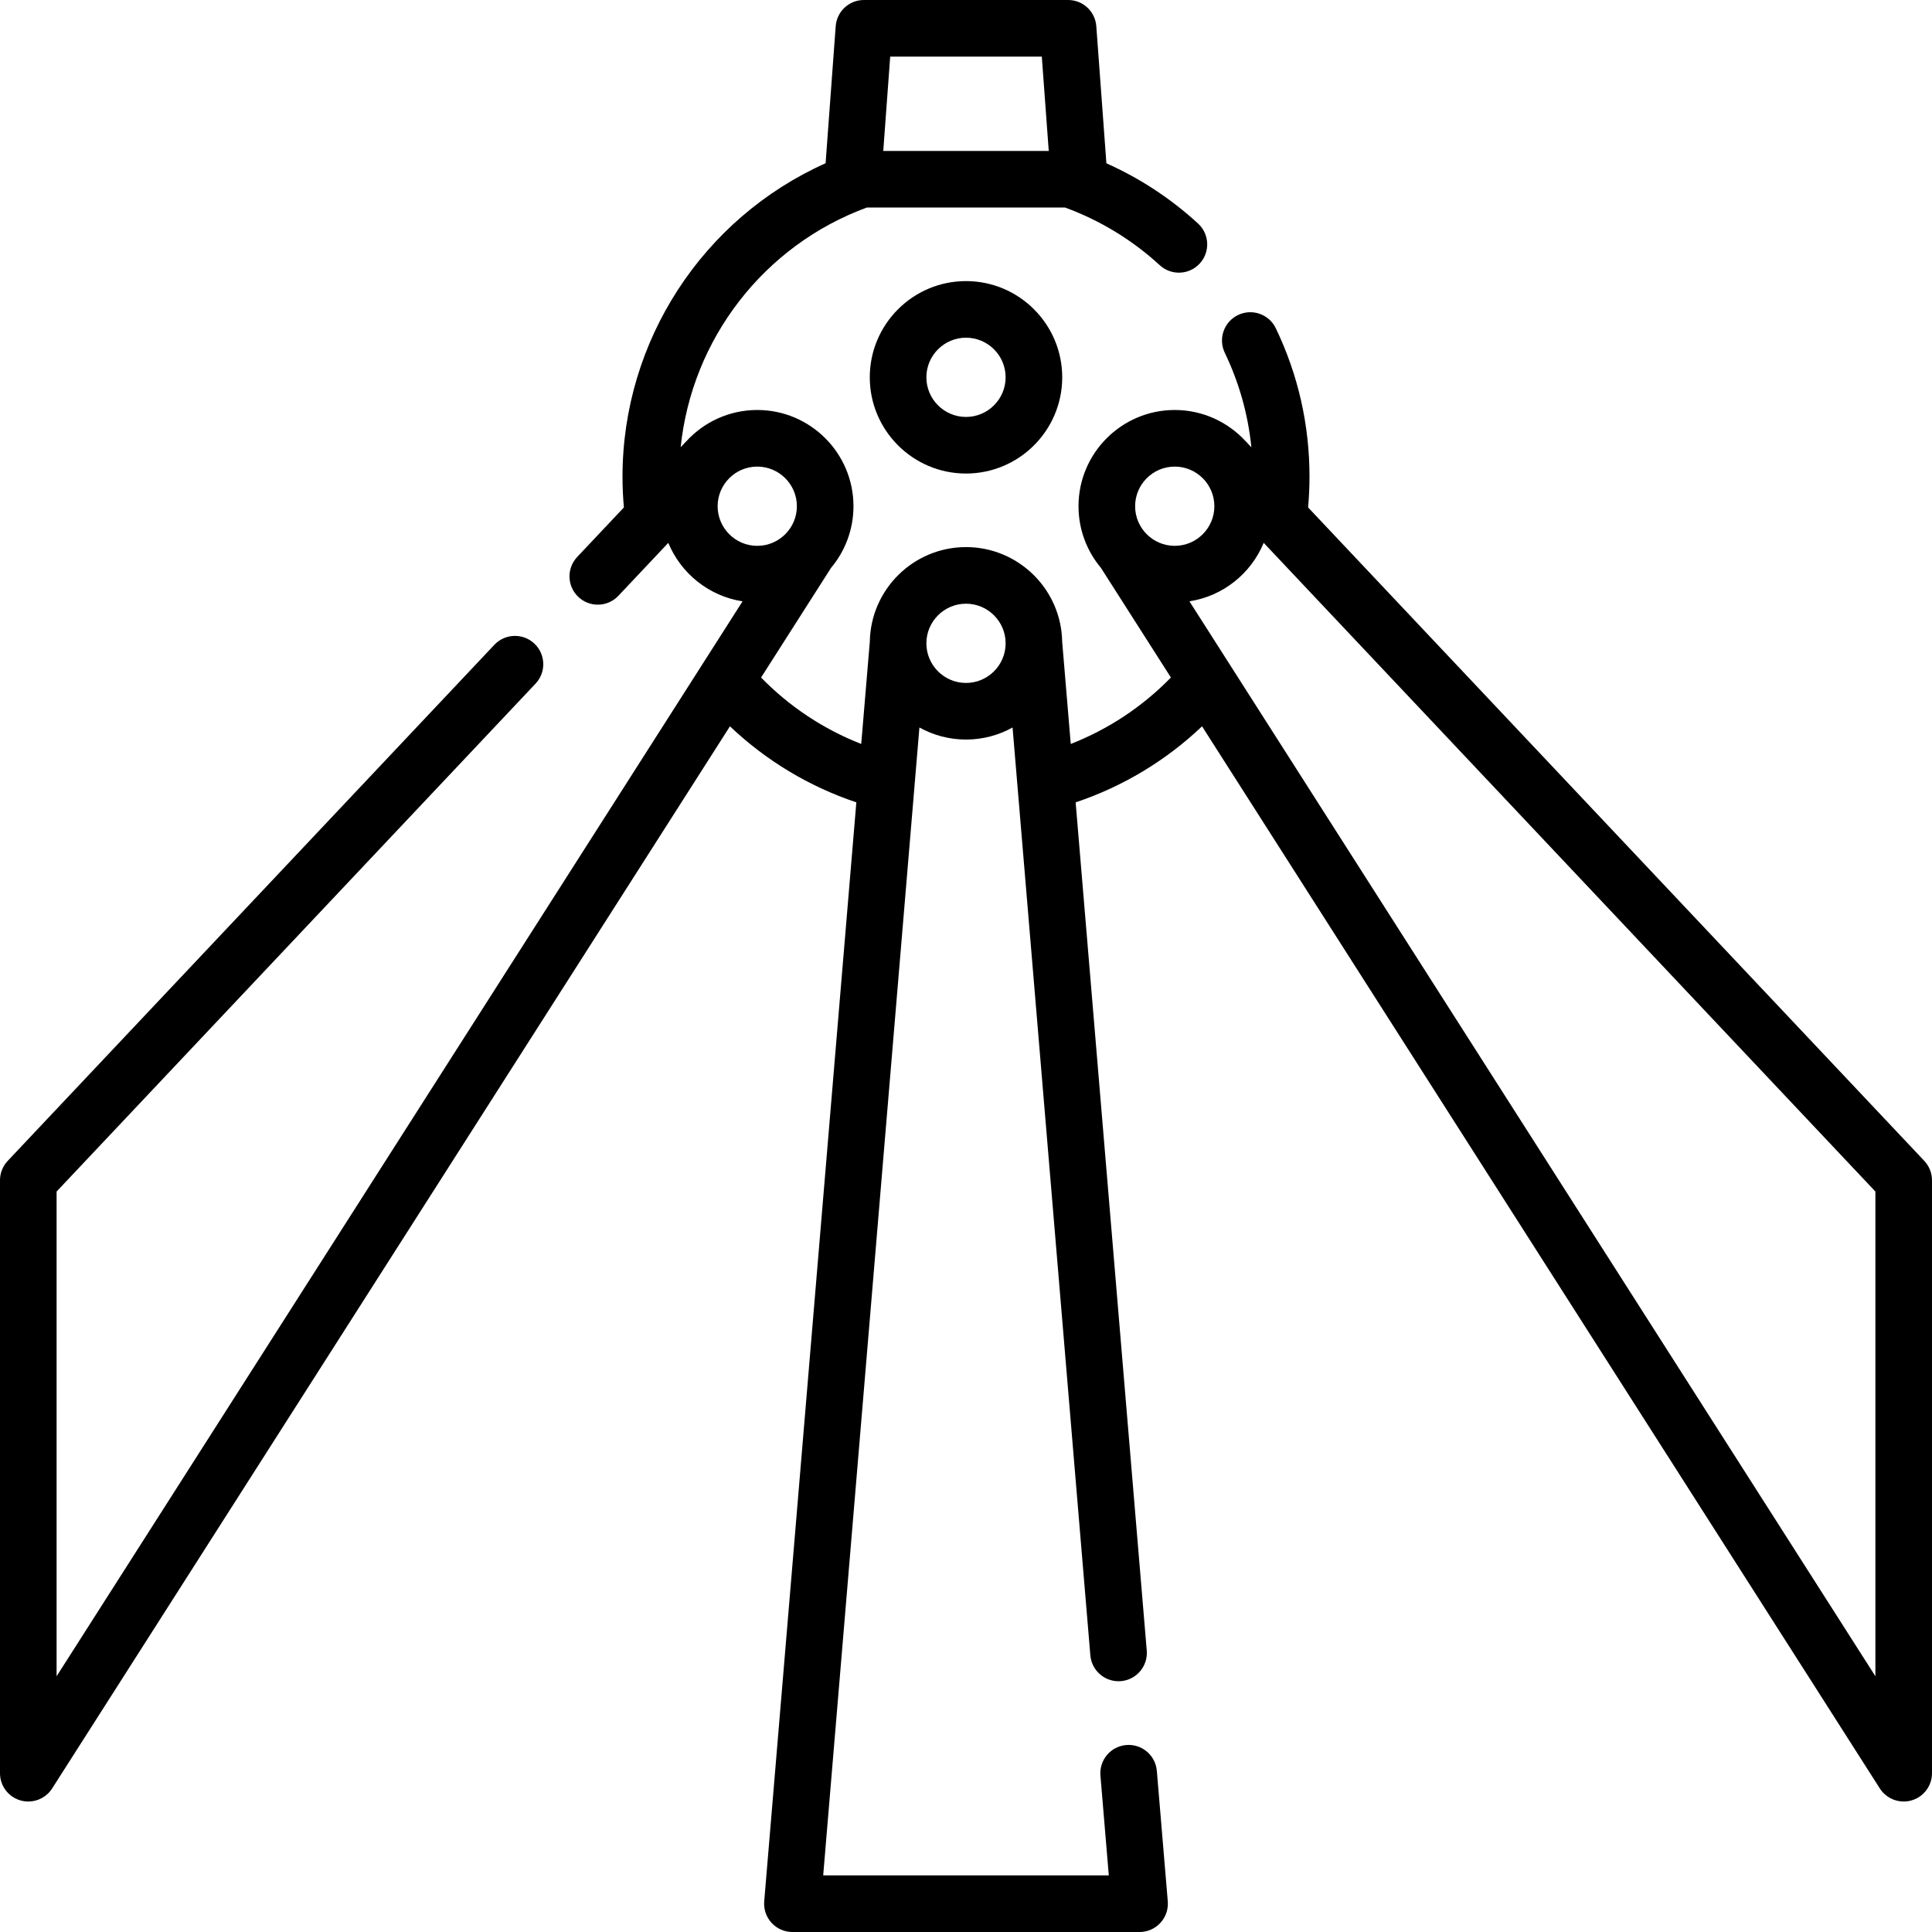 <!-- icon666.com - MILLIONS OF FREE VECTOR ICONS --><svg id="Layer_1" enable-background="new 0 0 512 512" viewBox="0 0 512 512" xmlns="http://www.w3.org/2000/svg"><g><g><path d="m230.5 99.993c0 14.061 11.439 25.5 25.5 25.5s25.5-11.439 25.5-25.5-11.439-25.5-25.5-25.5-25.5 11.44-25.5 25.5zm36 0c0 5.79-4.71 10.5-10.5 10.5s-10.5-4.71-10.5-10.5 4.71-10.5 10.5-10.5 10.5 4.71 10.5 10.5z"></path><path d="m509.957 307.645-163.294-173.168c.239-2.686.367-5.406.367-8.128 0-13.777-3.003-27.018-8.926-39.352-1.793-3.735-6.273-5.31-10.007-3.515-3.734 1.793-5.308 6.273-3.515 10.007 3.813 7.941 6.169 16.338 7.049 25.047l-1.456-1.543h-.001c-.021-.023-.049-.041-.071-.063-4.665-5.084-11.359-8.278-18.786-8.278-14.061 0-25.5 11.439-25.5 25.5 0 6.216 2.239 11.917 5.948 16.347l18.541 29.054c-7.56 7.736-16.566 13.705-26.546 17.602l-2.273-27.112c-.239-13.856-11.577-25.056-25.489-25.056s-25.25 11.2-25.489 25.056l-2.273 27.112c-9.98-3.897-18.987-9.866-26.546-17.602l18.541-29.054c3.709-4.429 5.948-10.131 5.948-16.347 0-14.061-11.439-25.5-25.5-25.5-7.427 0-14.121 3.194-18.786 8.278-.022.022-.049.04-.071.063l-1.437 1.524c2.962-28.649 21.991-53.456 49.34-63.519h52.538c9.293 3.419 17.736 8.548 25.092 15.291 1.44 1.32 3.256 1.972 5.066 1.972 2.029 0 4.052-.818 5.53-2.432 2.799-3.054 2.593-7.798-.46-10.597-7.261-6.655-15.412-11.99-24.285-15.96l-2.674-36.325c-.285-3.916-3.548-6.947-7.476-6.947h-54.109c-3.929 0-7.191 3.031-7.479 6.949l-2.675 36.312c-32.489 14.54-53.823 46.999-53.823 83.089 0 2.722.128 5.443.367 8.129l-12.371 13.118c-2.842 3.014-2.702 7.761.312 10.603 1.449 1.366 3.298 2.043 5.145 2.043 1.993 0 3.982-.79 5.458-2.354l13.226-14.026c3.35 8.105 10.759 14.122 19.682 15.494l-181.789 284.869v-128.457l126.932-134.605c2.842-3.014 2.702-7.761-.312-10.603-3.014-2.84-7.761-2.702-10.603.312l-128.974 136.772c-1.312 1.391-2.043 3.232-2.043 5.145v157.13c0 3.333 2.199 6.266 5.398 7.199.696.203 1.402.302 2.102.302 2.513 0 4.92-1.269 6.322-3.467l179.622-281.474c9.596 9.106 20.967 15.951 33.498 20.151l-24.415 291.243c-.176 2.091.533 4.159 1.953 5.704 1.42 1.544 3.423 2.423 5.521 2.423h92c2.098 0 4.101-.879 5.521-2.423s2.129-3.613 1.953-5.703l-2.898-34.58c-.346-4.128-3.975-7.195-8.1-6.848-4.128.346-7.193 3.973-6.848 8.1l2.216 26.453h-75.689l25.501-304.209c3.66 2.034 7.868 3.197 12.343 3.197s8.683-1.163 12.343-3.197l20.612 245.879c.328 3.914 3.606 6.873 7.465 6.873.21 0 .423-.009.636-.026 4.127-.346 7.192-3.973 6.847-8.101l-18.844-224.786c12.531-4.2 23.902-11.044 33.498-20.151l179.621 281.474c1.403 2.199 3.809 3.467 6.322 3.467.698 0 1.405-.099 2.102-.302 3.199-.934 5.398-3.866 5.398-7.199v-157.129c0-1.913-.731-3.754-2.043-5.145zm-274.043-292.645h40.174l1.84 25h-43.855zm-45.733 119.153c0-5.79 4.71-10.5 10.5-10.5s10.5 4.71 10.5 10.5-4.71 10.5-10.5 10.5-10.5-4.71-10.5-10.5zm65.819 46.834c-5.79 0-10.5-4.71-10.5-10.5s4.71-10.5 10.5-10.5 10.5 4.71 10.5 10.5-4.71 10.5-10.5 10.5zm55.319-57.334c5.79 0 10.5 4.71 10.5 10.5s-4.71 10.5-10.5 10.5-10.5-4.71-10.5-10.5 4.71-10.5 10.5-10.5zm185.681 320.572-181.788-284.869c8.923-1.373 16.332-7.39 19.682-15.496l162.106 171.909z"></path></g></g></svg>